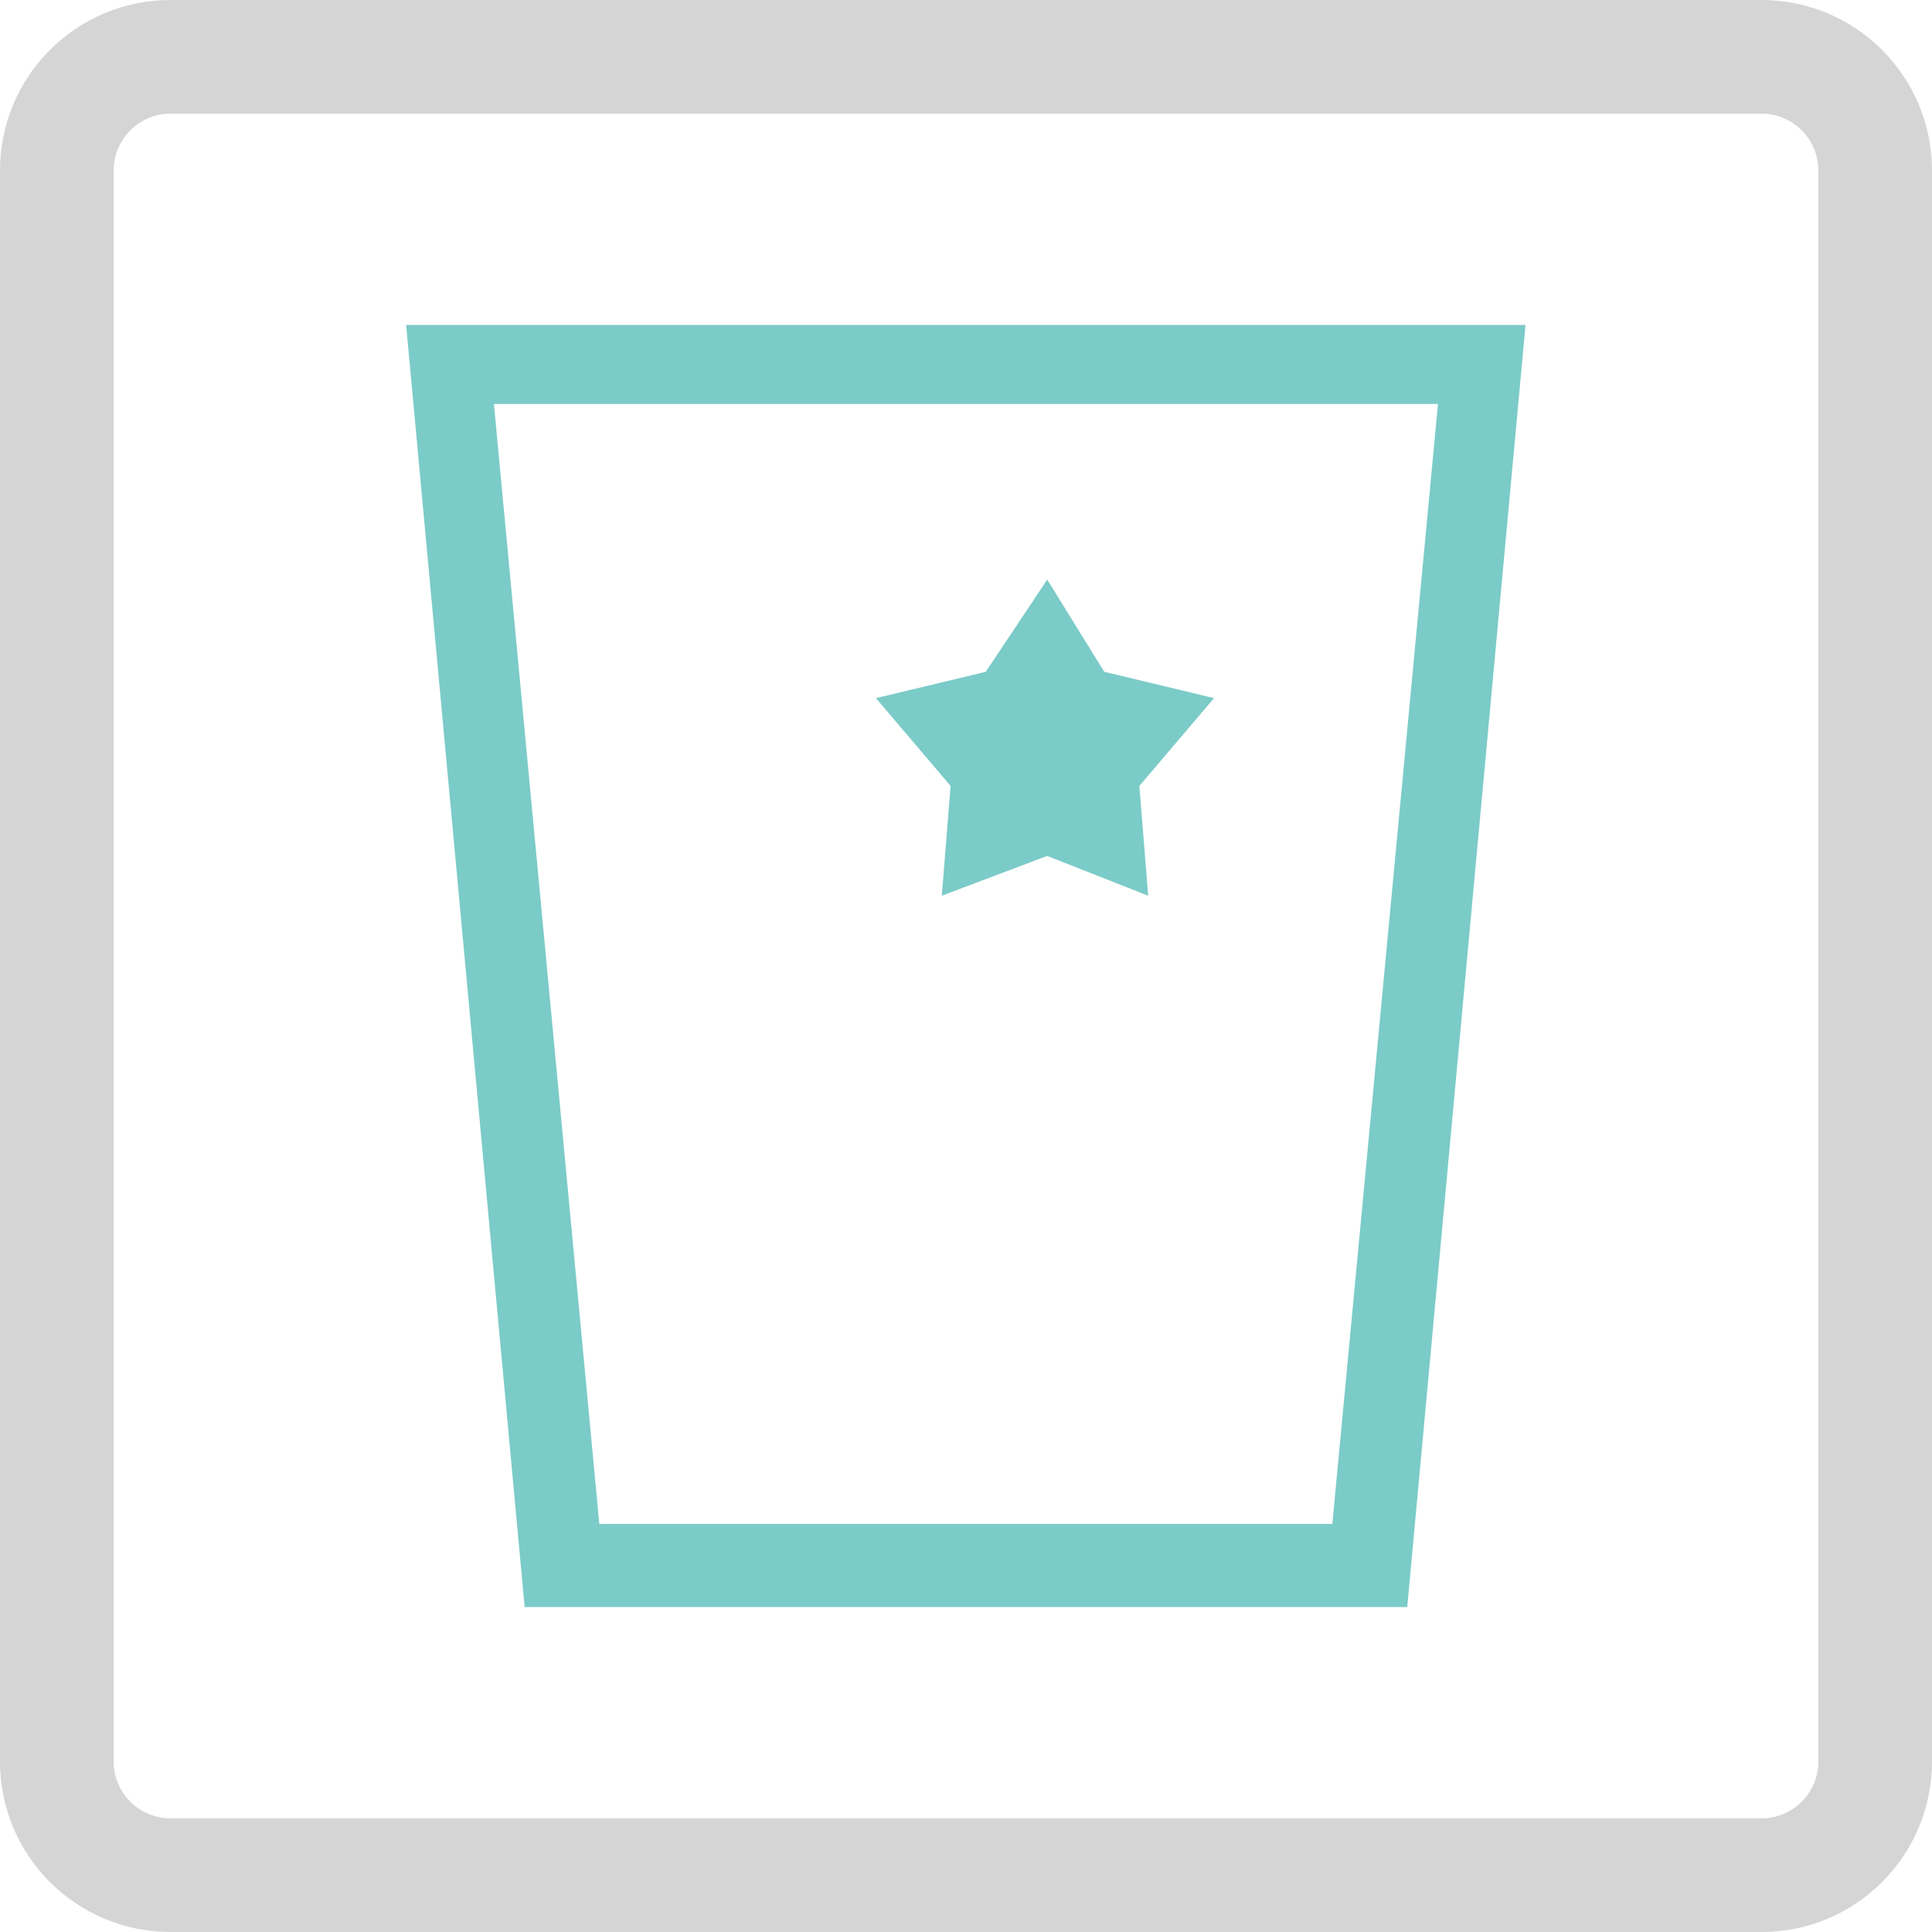<svg id="icon-dachfenster" xmlns="http://www.w3.org/2000/svg" width="34" height="34" viewBox="0 0 34 34">
  <g id="Pfad_12923" data-name="Pfad 12923" fill="none">
    <path d="M3,0H31a3,3,0,0,1,3,3V31a3,3,0,0,1-3,3H3a3,3,0,0,1-3-3V3A3,3,0,0,1,3,0Z" stroke="none"/>
    <path d="M 3 2 C 2.449 2 2 2.449 2 3 L 2 31 C 2 31.551 2.449 32 3 32 L 31 32 C 31.551 32 32 31.551 32 31 L 32 3 C 32 2.449 31.551 2 31 2 L 3 2 M 3 0 L 31 0 C 32.657 0 34 1.343 34 3 L 34 31 C 34 32.657 32.657 34 31 34 L 3 34 C 1.343 34 0 32.657 0 31 L 0 3 C 0 1.343 1.343 0 3 0 Z" stroke="none" fill="#d5d5d5"/>
  </g>
  <g id="tab-dachfenster" transform="translate(7.147 5.718)">
    <path id="Pfad_144" data-name="Pfad 144" d="M18.314,0H0L2.086,22.564H17.618L19.7,0ZM3.4,21.1,1.545,1.391H18.159L16.3,21.1Z" fill="#7BCBC8"/>
    <path id="Pfad_145" data-name="Pfad 145" d="M13.714,5.8,12.632,7.423,10.7,7.886l1.314,1.545-.155,1.932,1.855-.7,1.777.7-.155-1.932L16.65,7.886l-1.932-.464Z" transform="translate(-2.432 -1.318)" fill="#7BCBC8"/>
  </g>
</svg>
